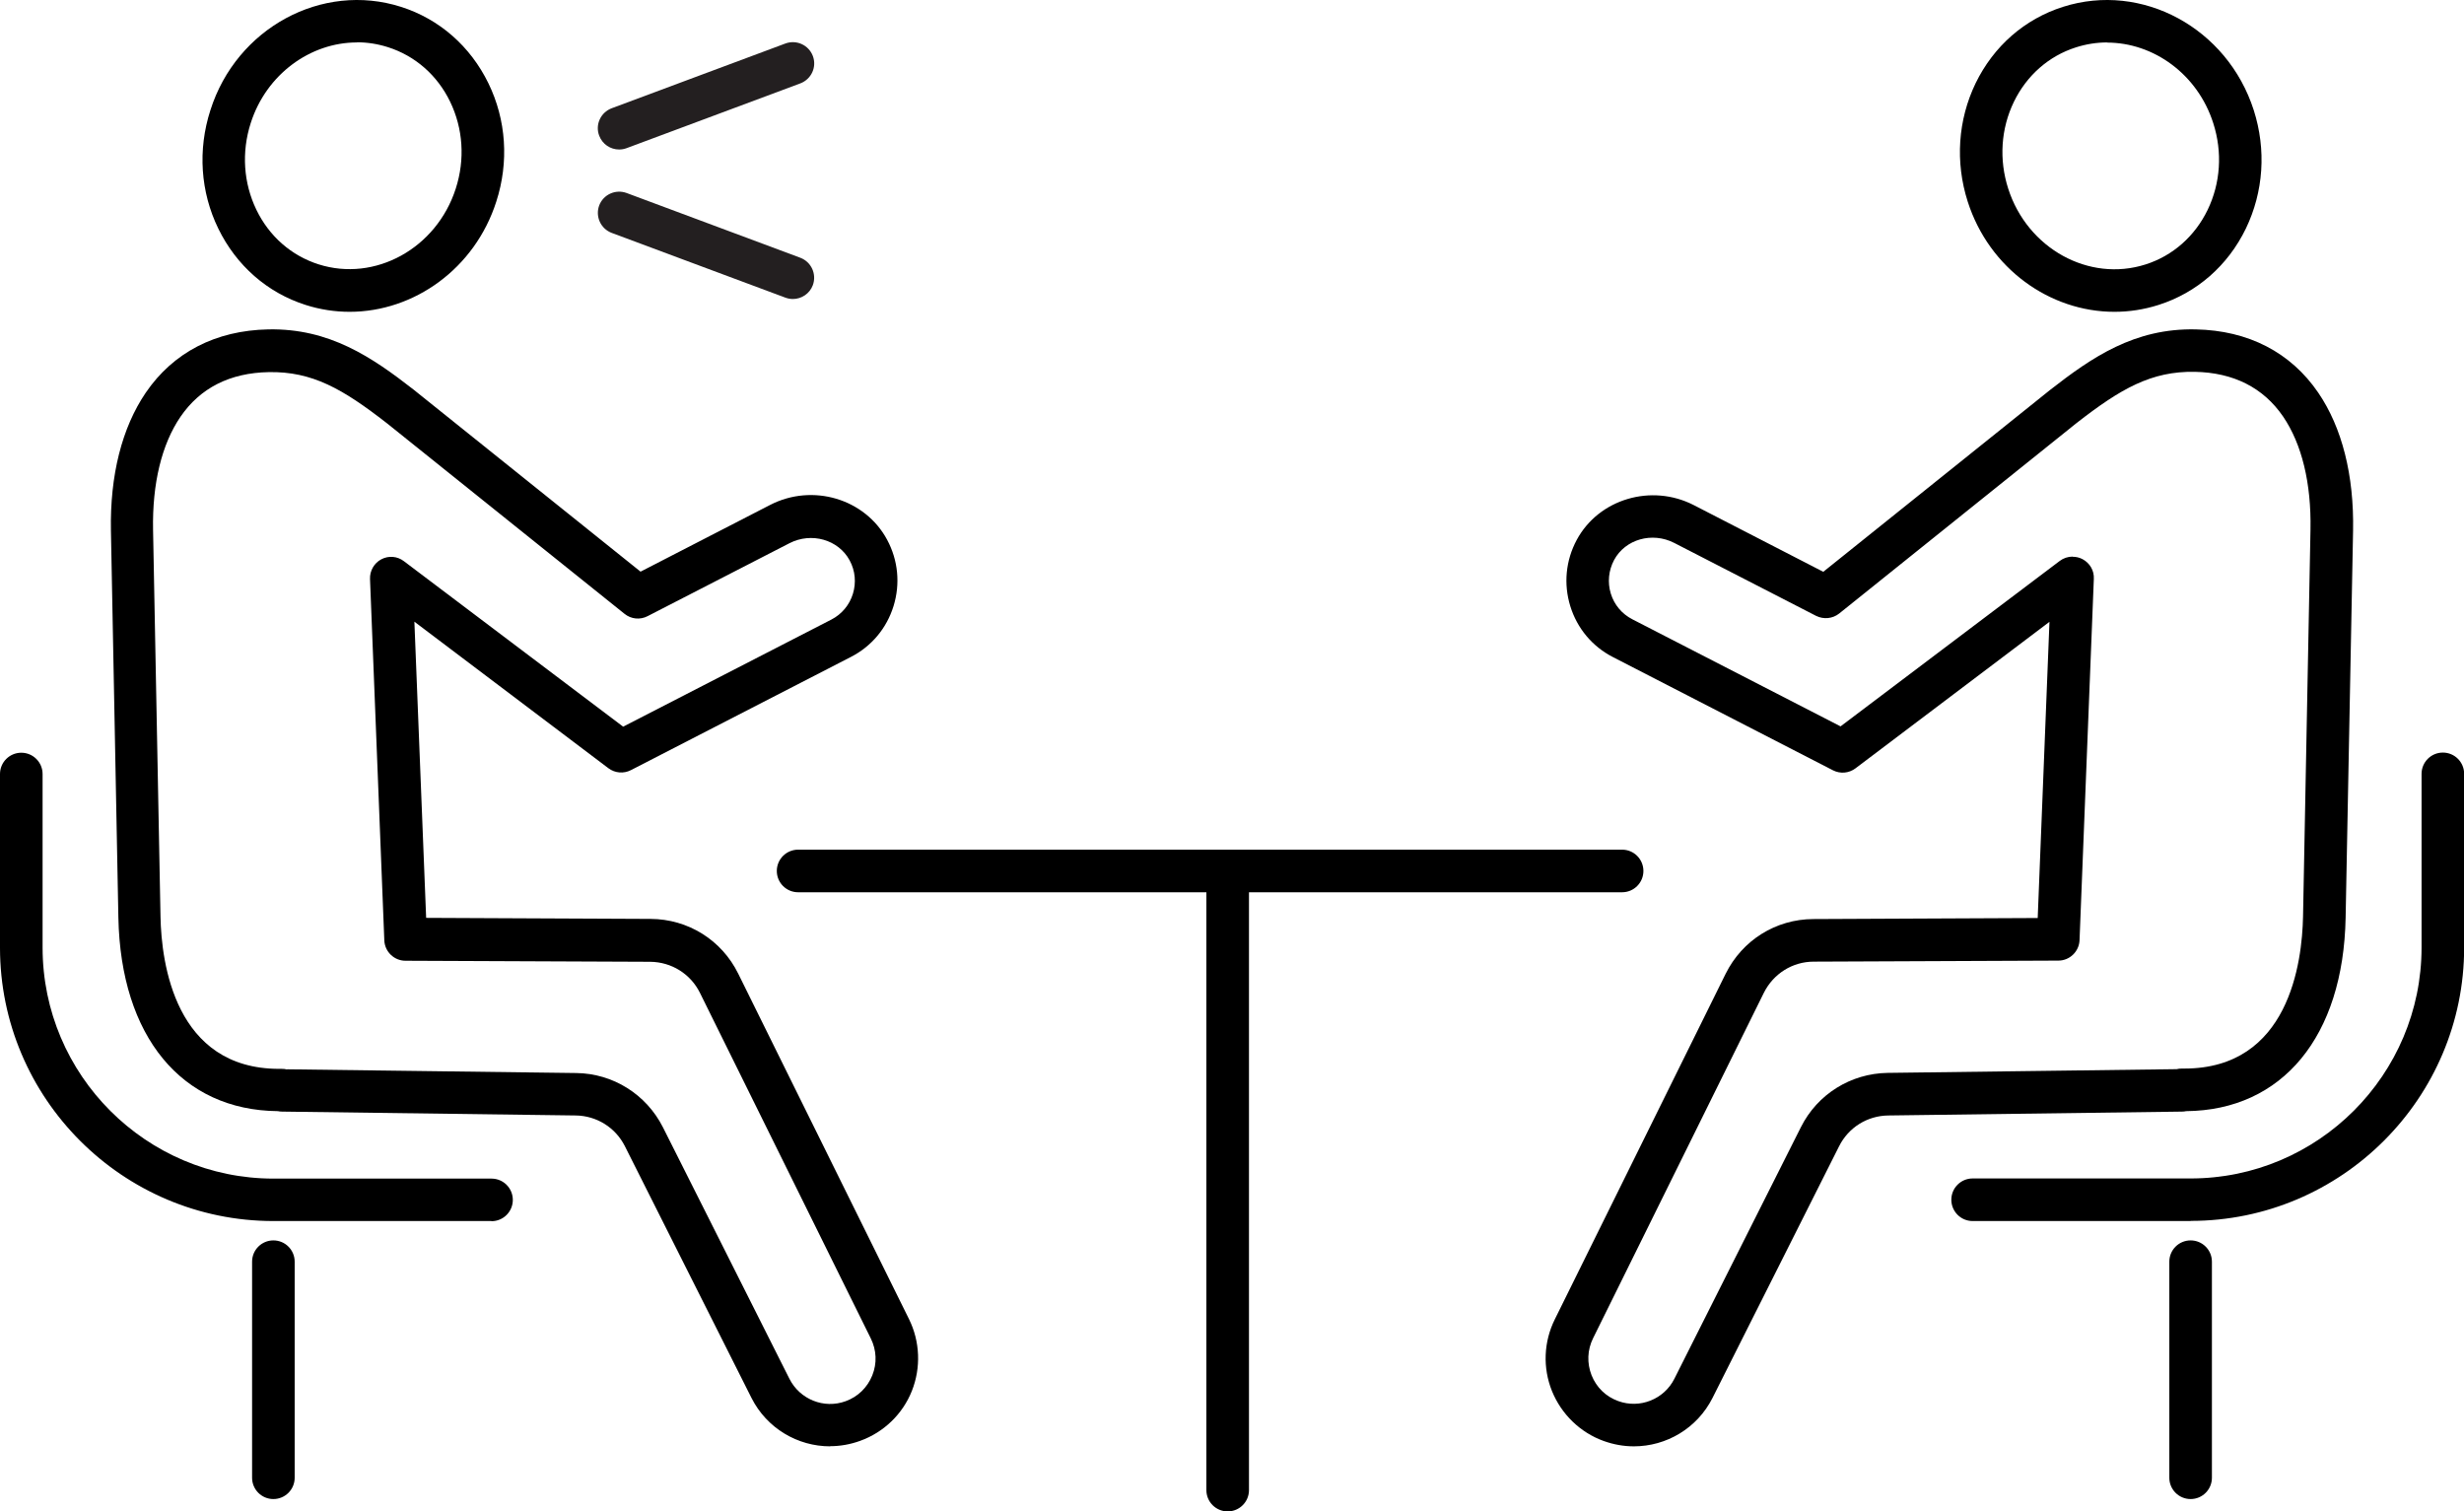 <?xml version="1.0" encoding="UTF-8"?>
<svg id="_レイヤー_2" data-name="レイヤー 2" xmlns="http://www.w3.org/2000/svg" width="165.48" height="101.5" viewBox="0 0 165.48 101.5">
  <defs>
    <style>
      .cls-1 {
        fill: none;
      }

      .cls-2 {
        fill: #231f20;
      }
    </style>
  </defs>
  <g id="_レイヤー_6" data-name="レイヤー 6">
    <g>
      <g>
        <path class="cls-1" d="m149.21,26.05h0c-3.48-.07-5.94,1.48-8.85,3.74l-15.96,12.8-9.53-4.9c-2.13-1.1-4.81-.37-5.95,1.74-1.15,2.15-.32,4.82,1.84,5.93l14.77,7.6,15.44-11.65-.96,24.27-16.43.07c-1.96,0-3.75,1.13-4.62,2.88l-11.47,23.2c-1.18,2.39-.02,5.29,2.49,6.2h0c2.14.78,4.51-.17,5.53-2.2l8.5-16.9c.87-1.73,2.63-2.83,4.56-2.85l19.73-.26v-.03c6.51.11,9.46-5.08,9.58-11.6l.5-25.98c.13-6.53-2.64-11.93-9.17-12.06Z"/>
        <ellipse class="cls-1" cx="143.54" cy="12.97" rx="8.66" ry="9.08" transform="translate(2.87 44.34) rotate(-17.74)"/>
        <path d="m109.72,97.13c-.67,0-1.35-.12-2.02-.36-1.58-.57-2.84-1.8-3.47-3.35-.63-1.56-.56-3.31.19-4.82l11.47-23.2c1.12-2.26,3.37-3.67,5.89-3.68l15.07-.07.79-19.89-13.03,9.84c-.44.33-1.02.38-1.51.13l-14.77-7.6c-1.39-.71-2.41-1.93-2.87-3.42-.46-1.49-.31-3.07.43-4.45,1.48-2.75,5.01-3.8,7.86-2.34l8.7,4.48,15.24-12.22c2.81-2.19,5.66-4.15,9.77-4.06,3.53.07,6.38,1.54,8.23,4.25,1.6,2.34,2.41,5.55,2.34,9.27l-.5,25.98c-.15,7.99-4.25,12.94-10.71,13-.09.02-.19.03-.28.03l-19.73.26c-1.41.02-2.67.81-3.3,2.07l-8.5,16.9c-1.03,2.04-3.1,3.25-5.28,3.25Zm29.48-59.74c.23,0,.45.05.66.16.49.26.79.77.76,1.32l-.96,24.27c-.03.76-.66,1.37-1.42,1.37l-16.43.07c-1.43,0-2.71.81-3.35,2.09l-11.47,23.2c-.39.79-.42,1.67-.1,2.49.33.82.96,1.43,1.79,1.73,1.45.53,3.08-.12,3.77-1.5l8.5-16.9c1.11-2.21,3.34-3.6,5.82-3.64l19.41-.25c.11-.03.23-.04.35-.04.06,0,.11,0,.17,0,7.02,0,7.91-7.12,7.97-10.21l.5-25.98c.06-3.12-.58-5.75-1.84-7.6-1.33-1.94-3.33-2.95-5.93-3h0c-2.91-.05-4.96,1.12-7.94,3.44l-15.94,12.79c-.44.35-1.04.41-1.55.16l-9.53-4.9c-1.48-.76-3.29-.25-4.04,1.15-.37.7-.45,1.5-.22,2.25.23.76.75,1.37,1.45,1.73l13.98,7.19,14.72-11.11c.25-.19.56-.29.86-.29Z"/>
        <path d="m142,20.94c-4.33,0-8.41-2.9-9.85-7.4-.85-2.66-.66-5.48.53-7.95,1.21-2.49,3.29-4.31,5.87-5.13,5.3-1.69,11.04,1.42,12.81,6.94.85,2.66.66,5.48-.53,7.95-1.21,2.49-3.29,4.31-5.87,5.13-.98.31-1.97.46-2.95.46Zm-.49-18.09c-.69,0-1.4.11-2.09.33-1.83.58-3.31,1.89-4.17,3.66-.87,1.8-1.01,3.87-.38,5.83,1.29,4.02,5.42,6.3,9.22,5.09,1.83-.58,3.31-1.89,4.17-3.66.87-1.8,1.01-3.87.38-5.83-1.05-3.29-4.01-5.41-7.13-5.41Z"/>
        <path d="m147.12,82h-14.64c-.79,0-1.43-.64-1.43-1.43s.64-1.43,1.43-1.43h14.64c8.55,0,15.51-6.96,15.51-15.51v-11.66c0-.79.64-1.43,1.43-1.43s1.43.64,1.43,1.43v11.66c0,10.12-8.24,18.36-18.36,18.36Z"/>
        <path d="m147.12,100.67c-.79,0-1.43-.64-1.43-1.43v-14.51c0-.79.64-1.43,1.43-1.43s1.43.64,1.43,1.43v14.51c0,.79-.64,1.43-1.43,1.43Z"/>
      </g>
      <g>
        <path class="cls-1" d="m16.26,26.05h0c3.48-.07,5.94,1.48,8.85,3.74l15.96,12.8,9.53-4.9c2.13-1.1,4.81-.37,5.95,1.74,1.15,2.15.32,4.82-1.84,5.93l-14.77,7.6-15.44-11.65.96,24.27,16.43.07c1.96,0,3.75,1.13,4.62,2.88l11.47,23.2c1.18,2.39.02,5.29-2.49,6.2h0c-2.14.78-4.51-.17-5.53-2.2l-8.5-16.9c-.87-1.73-2.63-2.83-4.56-2.85l-19.73-.26v-.03c-6.51.11-9.46-5.08-9.58-11.6l-.5-25.98c-.13-6.53,2.64-11.93,9.17-12.06Z"/>
        <ellipse class="cls-1" cx="21.94" cy="12.97" rx="9.08" ry="8.66" transform="translate(2.91 29.92) rotate(-72.26)"/>
        <path d="m55.75,97.13c-2.18,0-4.25-1.21-5.28-3.25l-8.5-16.9c-.63-1.26-1.9-2.05-3.3-2.07l-19.73-.26c-.1,0-.19-.01-.28-.03-6.46-.06-10.55-5.01-10.71-13l-.5-25.98c-.07-3.72.74-6.92,2.34-9.27,1.85-2.71,4.7-4.18,8.23-4.25h0c4.11-.08,6.96,1.87,9.75,4.04l15.25,12.23,8.7-4.48c2.85-1.47,6.38-.42,7.86,2.34.74,1.38.89,2.96.43,4.45-.46,1.49-1.48,2.71-2.87,3.42l-14.77,7.6c-.49.25-1.07.2-1.51-.13l-13.03-9.84.79,19.89,15.07.07c2.52.01,4.78,1.42,5.89,3.68l11.47,23.2c.74,1.5.81,3.26.19,4.82-.62,1.56-1.89,2.78-3.47,3.35-.66.24-1.34.36-2.02.36Zm-36.46-25.32l19.41.25c2.47.03,4.7,1.43,5.82,3.64l8.5,16.9c.7,1.38,2.32,2.03,3.77,1.5.83-.3,1.46-.92,1.79-1.73.33-.82.29-1.7-.1-2.49l-11.47-23.2c-.63-1.28-1.92-2.08-3.35-2.09l-16.43-.07c-.76,0-1.39-.61-1.42-1.37l-.96-24.27c-.02-.55.28-1.07.76-1.32.49-.26,1.08-.21,1.52.13l14.72,11.11,13.98-7.19c.7-.36,1.22-.98,1.45-1.73.23-.75.16-1.55-.22-2.25-.75-1.39-2.56-1.91-4.04-1.15l-9.53,4.9c-.5.26-1.11.2-1.55-.16l-15.96-12.8c-2.97-2.31-5.01-3.48-7.93-3.43h0c-2.61.05-4.6,1.06-5.93,3-1.26,1.85-1.9,4.48-1.84,7.6l.5,25.98c.06,3.08.96,10.21,7.97,10.21.06,0,.11,0,.17,0,.12,0,.23.01.35.04Zm-1.24-48.26h0,0Z"/>
        <path d="m23.48,20.94c-.98,0-1.98-.15-2.95-.46-2.58-.82-4.66-2.65-5.87-5.13-1.2-2.46-1.39-5.29-.53-7.95C15.88,1.88,21.63-1.23,26.93.46c2.58.82,4.66,2.65,5.87,5.13,1.2,2.46,1.39,5.29.53,7.95-1.44,4.5-5.52,7.4-9.85,7.4Zm.49-18.09c-3.12,0-6.08,2.13-7.13,5.41-.63,1.96-.49,4.03.38,5.83.86,1.78,2.35,3.08,4.17,3.66,3.8,1.21,7.93-1.07,9.22-5.09.63-1.96.49-4.03-.38-5.83-.86-1.78-2.35-3.08-4.17-3.66-.69-.22-1.39-.33-2.09-.33Z"/>
        <path d="m33,82h-14.64c-10.12,0-18.36-8.24-18.36-18.36v-11.66c0-.79.64-1.43,1.43-1.43s1.43.64,1.43,1.43v11.66c0,8.55,6.96,15.51,15.51,15.51h14.64c.79,0,1.43.64,1.43,1.43s-.64,1.43-1.43,1.43Z"/>
        <path d="m18.36,100.67c-.79,0-1.43-.64-1.43-1.43v-14.51c0-.79.64-1.43,1.43-1.43s1.43.64,1.43,1.43v14.51c0,.79-.64,1.43-1.43,1.43Z"/>
      </g>
      <path d="m108.94,59.92h-55.34c-.79,0-1.43-.64-1.43-1.43s.64-1.43,1.43-1.43h55.34c.79,0,1.43.64,1.43,1.43s-.64,1.43-1.43,1.43Z"/>
      <path d="m82.45,101.5c-.79,0-1.43-.64-1.43-1.43v-40.63c0-.79.64-1.43,1.43-1.43s1.43.64,1.43,1.43v40.63c0,.79-.64,1.43-1.43,1.43Z"/>
      <path class="cls-2" d="m41.58,10.04c-.58,0-1.12-.35-1.34-.93-.28-.74.1-1.56.84-1.84l11.67-4.35c.74-.27,1.56.1,1.84.84.28.74-.1,1.56-.84,1.84l-11.67,4.35c-.16.06-.33.09-.5.09Z"/>
      <path class="cls-2" d="m53.25,20.08c-.17,0-.33-.03-.5-.09l-11.67-4.35c-.74-.28-1.11-1.1-.84-1.84.28-.74,1.1-1.11,1.84-.84l11.67,4.35c.74.28,1.11,1.1.84,1.84-.21.57-.76.93-1.34.93Z"/>
    </g>
  </g>
</svg>